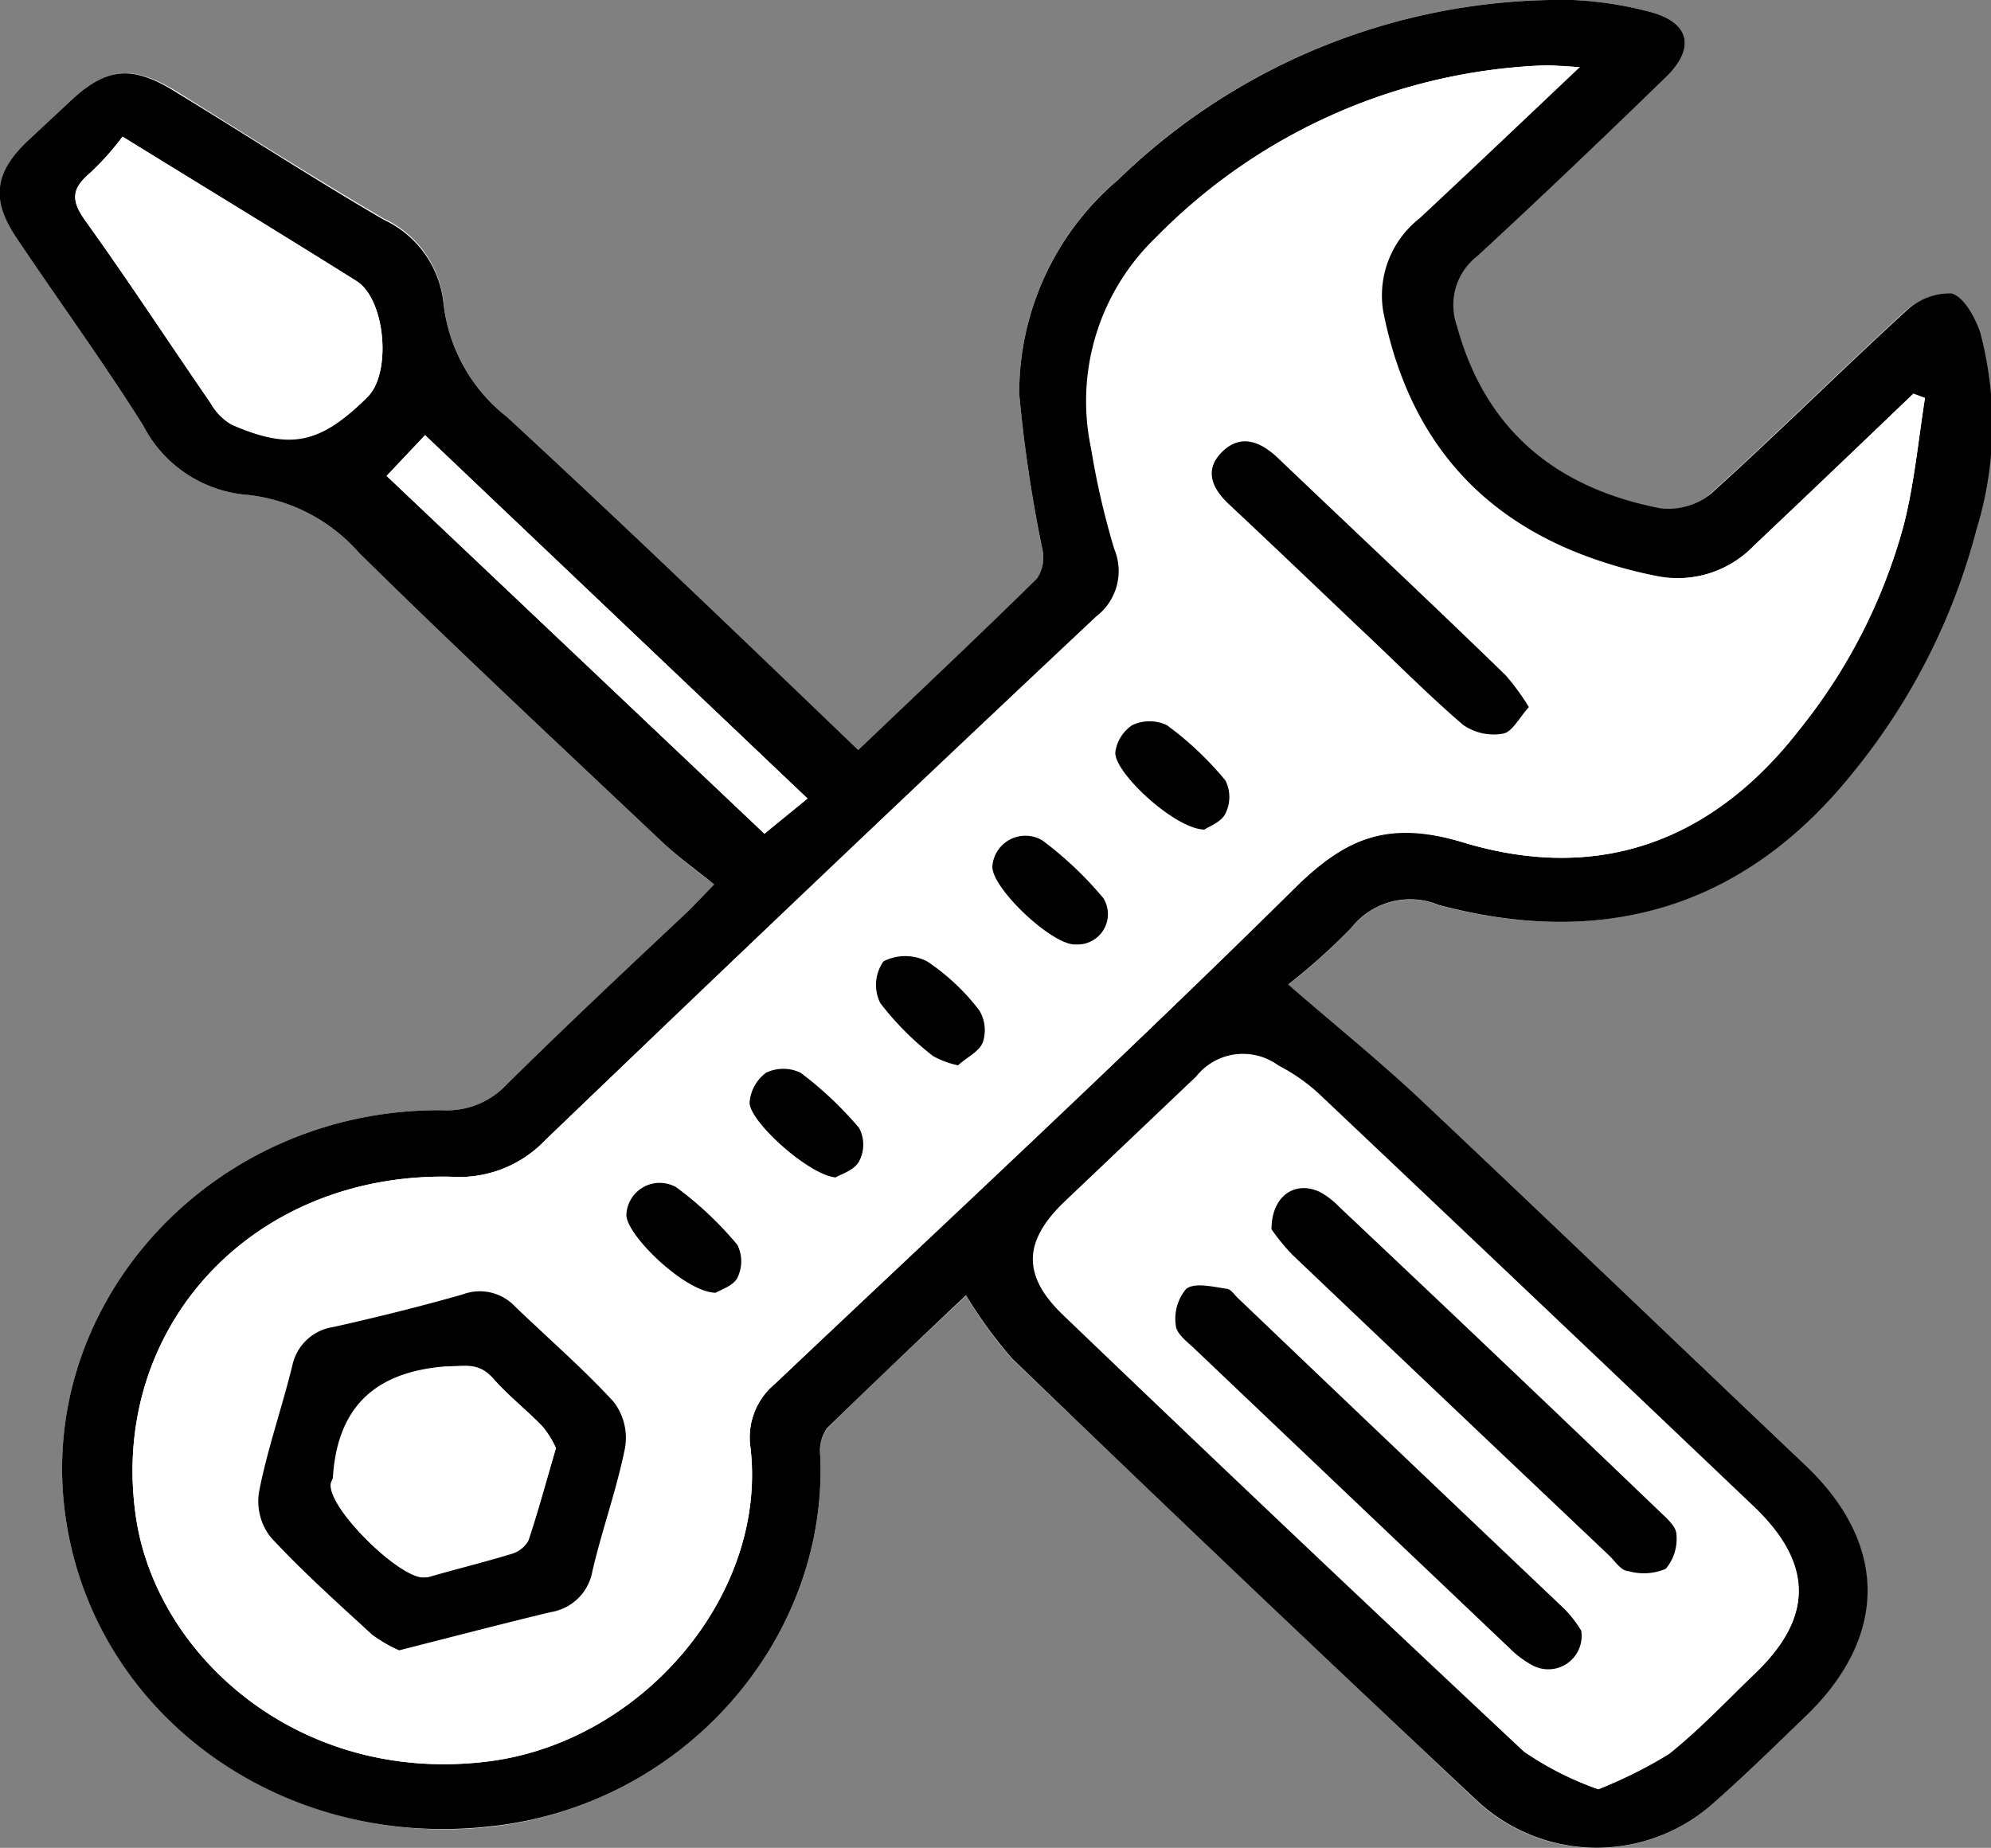 <svg xmlns="http://www.w3.org/2000/svg" viewBox="0 0 85.95 79.79"><rect x="0" y="0" width="85.95" height="79.79" fill="#808080" stroke="none"/><defs><style>.cls-1{fill:#fff;}</style></defs><title>MVpAvr.tif</title><g id="Layer_2" data-name="Layer 2"><g id="Layer_1-2" data-name="Layer 1"><g id="MVpAvr.tif"><path class="cls-1" d="M30.83,38.19c-.54.55-.83.87-1.15,1.18-2.61,2.48-5.25,4.93-7.81,7.46a3.52,3.52,0,0,1-2.75,1.11C9,47.84,1.23,56.55,2.91,66c1.45,8.21,9.34,13.81,18.16,12.89,8.32-.87,14.68-8,14.34-16a1.72,1.72,0,0,1,.29-1.2c2-2,4-3.85,6-5.74a19.87,19.87,0,0,0,2,2.74q10,9.58,20.06,19.08A7.57,7.57,0,0,0,74,77.83c1.35-1.19,2.63-2.45,3.93-3.7,3.57-3.45,3.57-7.46,0-10.87C72.39,58,66.86,52.7,61.28,47.45c-1.77-1.66-3.67-3.19-5.67-4.93a27.27,27.27,0,0,0,2.71-2.43,3.24,3.24,0,0,1,3.8-1c7.25,1.91,13.26,0,17.83-5.73a27.61,27.61,0,0,0,5.3-10.45,15.38,15.38,0,0,0,.15-8.56c-.2-.63-.7-1.5-1.23-1.64a2.75,2.75,0,0,0-2,.8c-2.83,2.59-5.54,5.29-8.38,7.85a2.92,2.92,0,0,1-2.18.63c-4.59-.91-7.59-3.46-8.79-7.89a2.67,2.67,0,0,1,.88-3C66.51,8.5,69.24,5.88,72,3.25,73.22,2,72.9.92,71.14.49A15.57,15.57,0,0,0,67.89,0,27.46,27.46,0,0,0,48.28,7.74,12.08,12.08,0,0,0,44,17a60,60,0,0,0,1,6.74A1.64,1.64,0,0,1,44.77,25c-2.52,2.48-5.1,4.91-7.72,7.41C32,27.54,27,22.72,21.88,18a7.26,7.26,0,0,1-2.73-4.92,4.5,4.5,0,0,0-2.58-3.64c-3-1.76-6-3.66-8.94-5.49C5.7,2.78,4.58,2.9,3,4.4L1.21,6.07C-.23,7.48-.38,8.66.73,10.3c1.81,2.7,3.73,5.33,5.45,8.07a5.55,5.55,0,0,0,4.52,3,7.48,7.48,0,0,1,4.8,2.5c4.29,4.23,8.7,8.34,13.09,12.49C29.27,37,30,37.55,30.83,38.19Z"/><path d="M30.83,38.19c-.79-.64-1.56-1.19-2.24-1.83-4.39-4.15-8.8-8.26-13.09-12.49a7.48,7.48,0,0,0-4.8-2.5,5.55,5.55,0,0,1-4.52-3C4.46,15.63,2.54,13,.73,10.3c-1.11-1.64-1-2.82.48-4.23L3,4.4C4.58,2.9,5.7,2.78,7.63,4c3,1.83,5.92,3.73,8.94,5.49a4.5,4.5,0,0,1,2.58,3.64A7.26,7.26,0,0,0,21.88,18C27,22.72,32,27.54,37.05,32.39c2.62-2.5,5.2-4.93,7.72-7.41A1.64,1.64,0,0,0,45,23.72,60,60,0,0,1,44,17a12.08,12.08,0,0,1,4.27-9.24A27.46,27.46,0,0,1,67.89,0a15.57,15.57,0,0,1,3.25.49C72.9.92,73.22,2,72,3.25c-2.72,2.63-5.45,5.25-8.23,7.81a2.67,2.67,0,0,0-.88,3c1.2,4.43,4.2,7,8.79,7.89a2.92,2.92,0,0,0,2.18-.63c2.84-2.56,5.55-5.26,8.38-7.85a2.75,2.75,0,0,1,2-.8c.53.14,1,1,1.23,1.64a15.38,15.38,0,0,1-.15,8.56A27.61,27.61,0,0,1,80,33.35C75.38,39.12,69.37,41,62.12,39.08a3.24,3.24,0,0,0-3.8,1,27.27,27.27,0,0,1-2.71,2.43c2,1.74,3.9,3.27,5.67,4.93C66.86,52.7,72.39,58,77.93,63.26c3.59,3.41,3.59,7.42,0,10.87-1.3,1.25-2.58,2.51-3.93,3.7a7.57,7.57,0,0,1-10.24-.08q-10.1-9.48-20.06-19.08a19.87,19.87,0,0,1-2-2.74c-2,1.89-4,3.79-6,5.74a1.72,1.72,0,0,0-.29,1.2c.34,8-6,15.17-14.34,16C12.25,79.83,4.36,74.23,2.91,66,1.23,56.55,9,47.84,19.12,47.94a3.52,3.52,0,0,0,2.75-1.11c2.56-2.53,5.2-5,7.81-7.46C30,39.06,30.29,38.74,30.83,38.19Zm52.27-21L82.6,17q-3.42,3.27-6.82,6.53a4.62,4.62,0,0,1-4.26,1.34,19.63,19.63,0,0,1-3-.84c-5.11-1.89-7.83-5.62-8.81-10.6a4.23,4.23,0,0,1,1.57-4c2.25-2.1,4.48-4.22,6.93-6.54-.75,0-1.15-.09-1.55-.07a24.77,24.77,0,0,0-16.72,7.42,9.8,9.8,0,0,0-2.8,9.11,33.74,33.74,0,0,0,1,4.34,2.47,2.47,0,0,1-.78,2.92Q35.38,37.89,23.54,49.23a5.13,5.13,0,0,1-4.08,1.58c-8.64-.18-14.79,6.57-13.59,14.71.89,6,7.07,11.55,15.19,10.54,6.62-.82,12.07-7.15,11.34-13.54a3,3,0,0,1,1.06-2.77C41,52.63,48.58,45.58,55.93,38.31c2.21-2.19,4.08-2.88,7.25-1.93,5.94,1.79,10.83-.13,14.52-4.9a24.09,24.09,0,0,0,4.48-8.8C82.64,20.89,82.81,19,83.1,17.18ZM69,77.26a19.18,19.18,0,0,0,3.08-1.61c1.34-1.07,2.51-2.32,3.74-3.5,2.45-2.34,2.44-4.6,0-7q-9.45-9-18.9-17.94A7.78,7.78,0,0,0,55.17,46a2.57,2.57,0,0,0-3.53.52L46,51.88c-1.79,1.71-1.85,3.2-.06,4.91q9.9,9.46,19.89,18.85A13.54,13.54,0,0,0,69,77.26ZM5.29,5.9A11.87,11.87,0,0,1,3.88,7.49c-.78.64-.82,1.14-.23,2,1.87,2.6,3.62,5.28,5.44,7.92a2.47,2.47,0,0,0,.91.93c2.48,1.08,3.74.84,5.67-1,.06-.06.13-.12.19-.19,1.05-1,.79-4.21-.47-5C12.12,10.08,8.82,8.08,5.29,5.9ZM34.86,34.48,18.35,18.79l-1.66,1.76L33,36Z"/><path class="cls-1" d="M83.1,17.18c-.29,1.84-.46,3.71-.92,5.5a24.09,24.09,0,0,1-4.48,8.8c-3.69,4.77-8.58,6.69-14.52,4.9-3.17-1-5-.26-7.25,1.93-7.35,7.27-15,14.32-22.47,21.44a3,3,0,0,0-1.06,2.77c.73,6.39-4.72,12.72-11.34,13.54-8.12,1-14.3-4.53-15.19-10.54-1.2-8.14,5-14.89,13.59-14.71a5.13,5.13,0,0,0,4.08-1.58Q35.36,37.86,47.32,26.62a2.47,2.47,0,0,0,.78-2.92,33.74,33.74,0,0,1-1-4.34,9.8,9.8,0,0,1,2.8-9.11A24.77,24.77,0,0,1,66.61,2.83c.4,0,.8,0,1.55.07-2.45,2.32-4.68,4.44-6.93,6.54a4.23,4.23,0,0,0-1.57,4c1,5,3.7,8.71,8.81,10.6a19.63,19.63,0,0,0,3,.84,4.62,4.62,0,0,0,4.26-1.34Q79.17,20.29,82.6,17ZM17.23,71.26c2.29-.58,4.41-1.14,6.55-1.64a2.17,2.17,0,0,0,1.79-1.75c.44-1.78,1.05-3.53,1.41-5.33a2.55,2.55,0,0,0-.49-2c-1.33-1.45-2.84-2.75-4.26-4.12A2.09,2.09,0,0,0,20,55.93c-1.85.53-3.72,1-5.59,1.41A2.12,2.12,0,0,0,12.63,59c-.48,1.82-1.08,3.62-1.44,5.46a2.5,2.5,0,0,0,.5,2c1.37,1.48,2.88,2.83,4.37,4.2A6.19,6.19,0,0,0,17.23,71.26ZM66,30.53a10.21,10.21,0,0,0-1-1.37c-3.27-3.14-6.57-6.25-9.85-9.39-.74-.7-1.56-1.07-2.39-.27s-.46,1.58.29,2.28c1.87,1.75,3.72,3.52,5.57,5.28,1.5,1.43,3,2.89,4.53,4.24a2.32,2.32,0,0,0,1.72.38C65.29,31.61,65.58,31,66,30.53ZM41.36,46c.35-.28.92-.54,1.07-.94a1.65,1.65,0,0,0-.18-1.42A9.4,9.4,0,0,0,40,41.48a2.07,2.07,0,0,0-1.88,0,1.76,1.76,0,0,0-.14,1.8,12.55,12.55,0,0,0,2.3,2.24A3.79,3.79,0,0,0,41.36,46Zm-5.29,4.89c.21-.13.81-.3,1-.68a1.54,1.54,0,0,0,0-1.43,15.5,15.5,0,0,0-2.53-2.39,1.73,1.73,0,0,0-1.49,0,1.77,1.77,0,0,0-.71,1.27C32.31,48.38,34.89,50.73,36.07,50.84Zm-5.17,5c.18-.12.75-.29.92-.64a1.6,1.6,0,0,0,0-1.43,15.1,15.1,0,0,0-2.63-2.48A1.44,1.44,0,0,0,27,52.45C27,53.34,29.61,55.79,30.9,55.82ZM42.84,37.4c-.05.94,2.61,3.45,3.63,3.42a1.31,1.31,0,0,0,1.19-2A15.54,15.54,0,0,0,45,36.29,1.43,1.43,0,0,0,42.84,37.4ZM52,35.82c.18-.12.75-.31.92-.66a1.59,1.59,0,0,0,0-1.43,14,14,0,0,0-2.53-2.39,1.76,1.76,0,0,0-1.49,0,1.69,1.69,0,0,0-.73,1.15C48,33.33,50.71,35.8,52,35.82Z"/><path class="cls-1" d="M69,77.26a13.54,13.54,0,0,1-3.21-1.62q-10-9.36-19.89-18.85c-1.79-1.71-1.73-3.2.06-4.91l5.68-5.4A2.57,2.57,0,0,1,55.17,46a7.78,7.78,0,0,1,1.72,1.3q9.47,9,18.9,17.94c2.47,2.35,2.48,4.61,0,7-1.23,1.18-2.4,2.43-3.74,3.5A19.18,19.18,0,0,1,69,77.26ZM54.89,53.08a9.21,9.21,0,0,0,.89,1.08q6.82,6.51,13.69,13c.26.25.52.62.83.67a2.4,2.4,0,0,0,1.61-.1,2,2,0,0,0,.46-1.48c0-.32-.38-.67-.67-.94q-6.93-6.61-13.89-13.21a3.37,3.37,0,0,0-.85-.65C55.93,51,54.84,51.65,54.89,53.08ZM68.26,70.41a5,5,0,0,0-.68-1q-7-6.72-14.07-13.4c-.17-.15-.33-.41-.51-.42-.59-.07-1.37-.26-1.74,0a2,2,0,0,0-.45,1.59c0,.35.49.71.81,1q6.78,6.46,13.59,12.92a4.24,4.24,0,0,0,1,.75A1.44,1.44,0,0,0,68.26,70.41Z"/><path class="cls-1" d="M5.29,5.9c3.53,2.18,6.83,4.18,10.1,6.23,1.26.79,1.52,4,.47,5-.06.07-.13.13-.19.19-1.93,1.83-3.19,2.07-5.67,1a2.47,2.47,0,0,1-.91-.93c-1.82-2.64-3.57-5.32-5.44-7.92-.59-.83-.55-1.33.23-2A11.87,11.87,0,0,0,5.29,5.9Z"/><path class="cls-1" d="M34.86,34.48,33,36,16.69,20.55l1.66-1.76Z"/><path d="M17.23,71.26a6.19,6.19,0,0,1-1.17-.68c-1.49-1.37-3-2.72-4.37-4.2a2.5,2.5,0,0,1-.5-2c.36-1.84,1-3.64,1.44-5.46a2.12,2.12,0,0,1,1.76-1.62c1.87-.42,3.74-.88,5.59-1.41a2.09,2.09,0,0,1,2.25.52c1.42,1.37,2.93,2.67,4.26,4.12a2.55,2.55,0,0,1,.49,2c-.36,1.8-1,3.55-1.41,5.33a2.17,2.17,0,0,1-1.79,1.75C21.64,70.12,19.52,70.68,17.23,71.26ZM24,62.53a4.24,4.24,0,0,0-.57-.93c-.68-.71-1.48-1.33-2.13-2.07S20.07,59,19.23,59c-3.17.25-4.67,1.88-4.86,4.79,0,.08-.07.16-.09.25-.21,1,3,4.19,4,4l.13,0c1.2-.31,2.4-.6,3.58-1a1.24,1.24,0,0,0,.77-.58C23.23,65.26,23.56,64,24,62.53Z"/><path d="M66,30.53c-.43.48-.72,1.08-1.12,1.15a2.32,2.32,0,0,1-1.72-.38c-1.57-1.35-3-2.81-4.53-4.24-1.85-1.76-3.7-3.53-5.57-5.28-.75-.7-1.09-1.5-.29-2.28s1.65-.43,2.39.27C58.45,22.91,61.75,26,65,29.16A10.21,10.21,0,0,1,66,30.53Z"/><path d="M41.36,46a3.79,3.79,0,0,1-1.08-.4A12.55,12.55,0,0,1,38,43.31a1.76,1.76,0,0,1,.14-1.8,2.07,2.07,0,0,1,1.88,0,9.4,9.4,0,0,1,2.25,2.11A1.65,1.65,0,0,1,42.43,45C42.28,45.41,41.71,45.67,41.36,46Z"/><path d="M36.07,50.84c-1.18-.11-3.76-2.46-3.71-3.25a1.77,1.77,0,0,1,.71-1.27,1.73,1.73,0,0,1,1.49,0,15.5,15.5,0,0,1,2.53,2.39,1.54,1.54,0,0,1,0,1.43C36.88,50.54,36.28,50.71,36.07,50.84Z"/><path d="M30.9,55.82c-1.29,0-3.87-2.48-3.86-3.37a1.44,1.44,0,0,1,2.16-1.18,15.1,15.1,0,0,1,2.63,2.48,1.6,1.6,0,0,1,0,1.43C31.65,55.53,31.08,55.7,30.9,55.82Z"/><path d="M42.84,37.4A1.43,1.43,0,0,1,45,36.29a15.54,15.54,0,0,1,2.63,2.49,1.31,1.31,0,0,1-1.19,2C45.45,40.85,42.79,38.34,42.84,37.4Z"/><path d="M52,35.82c-1.26,0-3.95-2.49-3.85-3.36a1.69,1.69,0,0,1,.73-1.15,1.76,1.76,0,0,1,1.49,0,14,14,0,0,1,2.53,2.39,1.59,1.59,0,0,1,0,1.43C52.72,35.51,52.15,35.7,52,35.82Z"/><path d="M54.89,53.08c0-1.43,1-2.11,2.07-1.62a3.37,3.37,0,0,1,.85.65q7,6.6,13.89,13.21c.29.27.67.62.67.94a2,2,0,0,1-.46,1.48,2.4,2.4,0,0,1-1.61.1c-.31,0-.57-.42-.83-.67q-6.85-6.49-13.69-13A9.21,9.21,0,0,1,54.89,53.08Z"/><path d="M68.26,70.41a1.44,1.44,0,0,1-2.1,1.5,4.24,4.24,0,0,1-1-.75q-6.79-6.45-13.59-12.92c-.32-.3-.79-.66-.81-1a2,2,0,0,1,.45-1.59c.37-.28,1.15-.09,1.74,0,.18,0,.34.27.51.42q7,6.69,14.07,13.4A5,5,0,0,1,68.26,70.41Z"/><path class="cls-1" d="M24,62.53c-.43,1.46-.76,2.73-1.19,4a1.24,1.24,0,0,1-.77.58c-1.18.36-2.38.65-3.58,1l-.13,0c-1,.15-4.25-3.08-4-4,0-.09.08-.17.09-.25.19-2.91,1.69-4.54,4.86-4.79.84-.06,1.46-.16,2.06.52s1.45,1.36,2.13,2.07A4.24,4.24,0,0,1,24,62.53Z"/></g></g></g></svg>